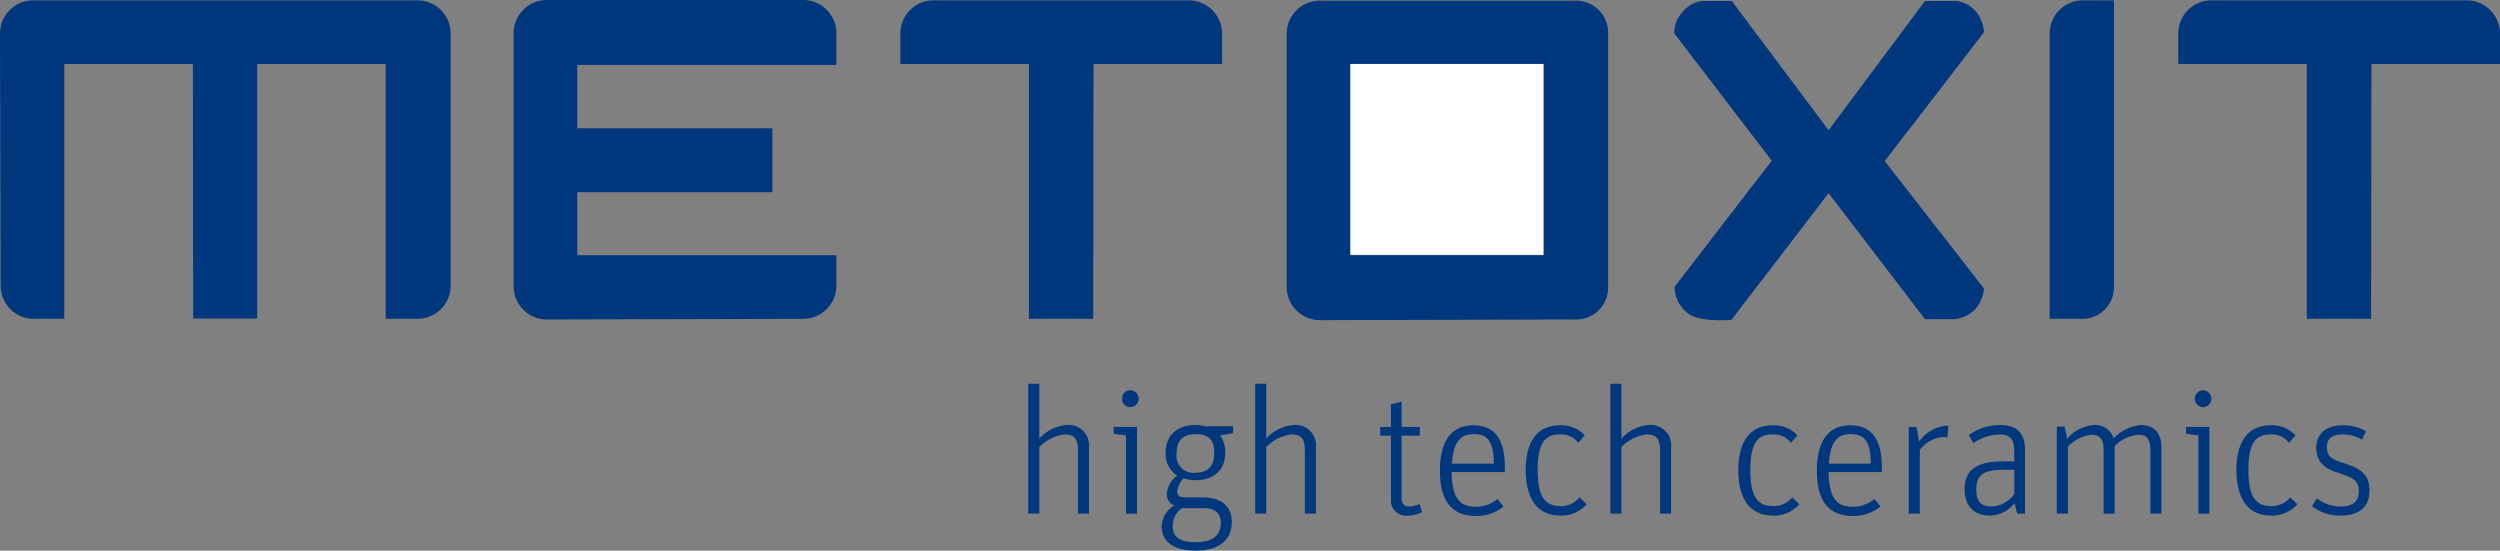 <svg id="Metoxit_Logo" xmlns="http://www.w3.org/2000/svg" width="343" height="75.549" viewBox="0 0 343 75.549">
  <rect x="0" y="0" width="343" height="75.549" fill="#808080" stroke="none"/>
  <path id="Pfad_3513" data-name="Pfad 3513" d="M249.383,462.343H250.9v-9.131a5.765,5.765,0,0,1,3.475-1.738c1.247,0,1.826.534,1.826,2.139v8.73h1.515v-9.087a2.786,2.786,0,0,0-2.984-3.074,5.62,5.62,0,0,0-3.831,1.872v-7.529h-1.514v17.818Z" transform="translate(-108.307 -391.873)" fill="#00377d"/>
  <path id="Pfad_3514" data-name="Pfad 3514" d="M269.671,462.867h1.515V450.973h-3.207v.936l1.693.223v10.735Zm.579-14.61a1.158,1.158,0,1,0,0-2.316,1.088,1.088,0,0,0-1.114,1.158,1.113,1.113,0,0,0,1.114,1.158Z" transform="translate(-115.187 -392.396)" fill="#00377d"/>
  <path id="Pfad_3515" data-name="Pfad 3515" d="M284.769,453.772a6.1,6.1,0,0,0-1.648-.267c-2.45,0-4.143,1.336-4.143,3.83a3.533,3.533,0,0,0,1.6,3.119,3.274,3.274,0,0,0-1.426,2.494,1.614,1.614,0,0,0,1.024,1.6,3.429,3.429,0,0,0-1.737,2.851c0,1.96,1.47,3.341,4.677,3.341,3.251,0,4.945-1.515,4.945-3.92,0-2.227-1.47-3.385-4.054-3.385h-2.405c-.8,0-1.024-.311-1.024-.8a2.963,2.963,0,0,1,.891-1.826,4.918,4.918,0,0,0,1.648.267c2.405,0,4.054-1.336,4.054-3.786a4.109,4.109,0,0,0-.713-2.36l1.782-.312v-.935h-3.474v.088Zm-3.519,11.137h2.94c1.514,0,2.361.668,2.361,2,0,1.782-1.158,2.672-3.43,2.672-2.45,0-3.163-.891-3.163-2.227a2.892,2.892,0,0,1,1.292-2.45Zm1.826-4.855a2.319,2.319,0,0,1-2.584-2.628c0-1.96,1.024-2.672,2.584-2.672,1.648,0,2.584.624,2.584,2.583,0,1.915-.98,2.718-2.584,2.718Z" transform="translate(-119.06 -395.195)" fill="#00377d"/>
  <path id="Pfad_3516" data-name="Pfad 3516" d="M298.807,462.343h1.514v-9.131a5.765,5.765,0,0,1,3.475-1.738c1.247,0,1.826.534,1.826,2.139v8.73h1.515v-9.087a2.786,2.786,0,0,0-2.984-3.074,5.62,5.62,0,0,0-3.831,1.872v-7.529h-1.514v17.818Z" transform="translate(-126.594 -391.873)" fill="#00377d"/>
  <path id="Pfad_3517" data-name="Pfad 3517" d="M327.5,453.137v8.686a2.108,2.108,0,0,0,2.405,2.227,3.874,3.874,0,0,0,1.871-.49l-.356-1.114a3.468,3.468,0,0,1-1.426.357c-.668,0-1.024-.357-1.024-1.114v-8.6h2.494v-1.2h-2.494v-3.474l-1.47.355v3.118h-1.47v1.2h1.47v.045Z" transform="translate(-136.666 -393.312)" fill="#00377d"/>
  <path id="Pfad_3518" data-name="Pfad 3518" d="M340.642,459.99h7.306v-.622c0-4.055-1.515-5.792-4.321-5.792-2.672,0-4.588,1.693-4.588,6.237,0,4.587,2.005,6.192,4.9,6.192a5.844,5.844,0,0,0,3.831-1.292l-.847-1.025a4.631,4.631,0,0,1-2.984,1.069c-2.228-.044-3.207-1.157-3.3-4.767Zm.045-1.158c.178-3.118,1.292-4.053,2.984-4.053,1.871,0,2.762.98,2.762,4.053Z" transform="translate(-141.48 -395.221)" fill="#00377d"/>
  <path id="Pfad_3519" data-name="Pfad 3519" d="M362.472,465.959a4.587,4.587,0,0,0,3.609-1.559l-.98-.935a3.3,3.3,0,0,1-2.539,1.2c-2.138,0-3.207-1.159-3.207-4.945,0-3.83,1.069-4.9,3.074-4.9a2.932,2.932,0,0,1,2.494,1.158l.891-1.024a4.392,4.392,0,0,0-3.385-1.382c-2.762,0-4.722,1.738-4.722,6.237.089,4.41,2,6.146,4.766,6.146Z" transform="translate(-148.387 -395.221)" fill="#00377d"/>
  <path id="Pfad_3520" data-name="Pfad 3520" d="M376.159,462.343h1.515v-9.131a5.765,5.765,0,0,1,3.475-1.738c1.247,0,1.826.534,1.826,2.139v8.73h1.514v-9.087a2.786,2.786,0,0,0-2.984-3.074,5.619,5.619,0,0,0-3.831,1.872v-7.529h-1.515v17.818Z" transform="translate(-155.214 -391.873)" fill="#00377d"/>
  <path id="Pfad_3521" data-name="Pfad 3521" d="M408.785,465.959a4.585,4.585,0,0,0,3.608-1.559l-.98-.935a3.3,3.3,0,0,1-2.539,1.2c-2.138,0-3.207-1.159-3.207-4.945,0-3.83,1.069-4.9,3.074-4.9a2.933,2.933,0,0,1,2.495,1.158l.891-1.024a4.393,4.393,0,0,0-3.386-1.382c-2.762,0-4.722,1.738-4.722,6.237.045,4.41,2,6.146,4.767,6.146Z" transform="translate(-165.522 -395.221)" fill="#00377d"/>
  <path id="Pfad_3522" data-name="Pfad 3522" d="M422.733,459.99h7.306v-.622c0-4.055-1.515-5.792-4.321-5.792-2.672,0-4.588,1.693-4.588,6.237,0,4.587,2,6.192,4.9,6.192a5.841,5.841,0,0,0,3.83-1.292l-.846-1.025a4.633,4.633,0,0,1-2.985,1.069c-2.228-.044-3.207-1.157-3.3-4.767Zm.044-1.158c.178-3.118,1.292-4.053,2.984-4.053,1.871,0,2.762.98,2.762,4.053Z" transform="translate(-171.853 -395.221)" fill="#00377d"/>
  <path id="Pfad_3523" data-name="Pfad 3523" d="M441.139,465.719h1.515v-8.73a4.34,4.34,0,0,1,3.252-1.782,1.447,1.447,0,0,1,.534.089l.134-1.6a.879.879,0,0,0-.357-.044,5.1,5.1,0,0,0-3.653,2.182l-.356-2H441.14v11.893Z" transform="translate(-179.257 -395.248)" fill="#00377d"/>
  <path id="Pfad_3524" data-name="Pfad 3524" d="M460.072,458.495h-1.515c-3.7,0-5.256,1.247-5.256,3.83,0,2.317,1.292,3.608,3.519,3.608a4.506,4.506,0,0,0,3.341-1.692l.356,1.425h1.069v-8.73c0-2.361-1.159-3.43-3.386-3.43a7.45,7.45,0,0,0-4.321,1.38L454.5,456a6.6,6.6,0,0,1,3.608-1.2c1.6,0,2.005.847,2.005,2.361V458.5h-.045Zm0,4.543A4.049,4.049,0,0,1,457,464.687c-1.426,0-2.094-.668-2.094-2.317,0-1.915.8-2.717,3.831-2.717h1.381v3.385h-.045Z" transform="translate(-183.757 -395.195)" fill="#00377d"/>
  <path id="Pfad_3525" data-name="Pfad 3525" d="M473.381,465.666H474.9v-9.175a5.2,5.2,0,0,1,3.252-1.649c1.114,0,1.648.536,1.648,2.139v8.686h1.514V456.4a5.164,5.164,0,0,1,3.252-1.559c1.113,0,1.648.535,1.648,2.139v8.686h1.515v-9.131c0-2.049-1.159-3.03-2.807-3.03a5.945,5.945,0,0,0-3.742,1.826,2.667,2.667,0,0,0-2.672-1.826,5.426,5.426,0,0,0-3.7,1.872l-.356-1.649h-1.069v11.937Z" transform="translate(-191.186 -395.196)" fill="#00377d"/>
  <path id="Pfad_3526" data-name="Pfad 3526" d="M503.215,462.867h1.514V450.973h-3.207v.936l1.693.223v10.735Zm.624-14.61a1.158,1.158,0,1,0,0-2.316,1.159,1.159,0,0,0,0,2.316Z" transform="translate(-201.598 -392.396)" fill="#00377d"/>
  <path id="Pfad_3527" data-name="Pfad 3527" d="M517.249,465.959a4.588,4.588,0,0,0,3.609-1.559l-.98-.935a3.3,3.3,0,0,1-2.539,1.2c-2.139,0-3.207-1.159-3.207-4.945,0-3.83,1.068-4.9,3.073-4.9a2.933,2.933,0,0,1,2.495,1.158l.891-1.024a4.393,4.393,0,0,0-3.386-1.382c-2.762,0-4.721,1.738-4.721,6.237.089,4.41,2,6.146,4.766,6.146Z" transform="translate(-205.654 -395.221)" fill="#00377d"/>
  <path id="Pfad_3528" data-name="Pfad 3528" d="M532.833,465.959c2.495,0,4.009-1.114,4.009-3.429,0-2.45-1.559-3.118-3.563-3.786-1.693-.536-2.272-.891-2.272-2.183,0-1.2.757-1.738,2.139-1.738a5.194,5.194,0,0,1,2.672.713l.535-1.158a6.149,6.149,0,0,0-3.252-.8c-2.4,0-3.563,1.382-3.563,3.03,0,2.139,1.336,2.985,3.118,3.519,2.049.668,2.717,1.069,2.717,2.494,0,1.292-.713,2.094-2.495,2.094a5.4,5.4,0,0,1-3.251-1.114l-.668,1.069a6.2,6.2,0,0,0,3.875,1.291Z" transform="translate(-211.749 -395.221)" fill="#00377d"/>
  <path id="Pfad_3529" data-name="Pfad 3529" d="M25.454,365.52a4.554,4.554,0,0,1,4.544-4.5H82.784a4.553,4.553,0,0,1,4.5,4.544v34.656a4.553,4.553,0,0,1-4.544,4.5H78.374V369.752H60.734v34.924H51.958l-.044-34.924H34.274V404.72H30.042a4.553,4.553,0,0,1-4.5-4.544l-.089-34.655Z" transform="translate(-25.454 -360.976)" fill="#00377d"/>
  <path id="Pfad_3530" data-name="Pfad 3530" d="M141.811,404.784a4.554,4.554,0,0,1-4.5-4.544v-34.79a4.554,4.554,0,0,1,4.544-4.5h35.235a4.554,4.554,0,0,1,4.5,4.544v4.365H146.043v8.686h26.772v8.775H146.043v8.642H181.59v4.232a4.554,4.554,0,0,1-4.544,4.5l-35.235.09Z" transform="translate(-66.841 -360.95)" fill="#00377d"/>
  <path id="Pfad_3531" data-name="Pfad 3531" d="M221.525,365.52a4.554,4.554,0,0,1,4.544-4.5h35.057a4.592,4.592,0,0,1,4.544,4.544v4.187h-17.64l-.045,34.968h-8.819V369.752h-17.64V365.52Z" transform="translate(-98 -360.976)" fill="#00377d"/>
  <path id="Pfad_3532" data-name="Pfad 3532" d="M310.164,404.924a4.553,4.553,0,0,1-4.5-4.544V365.59a4.554,4.554,0,0,1,4.544-4.5h35.235a4.4,4.4,0,0,1,4.321,4.544V400.38a4.363,4.363,0,0,1-4.365,4.454l-35.235.09Zm30.736-8.909V369.778H314.44v26.237Z" transform="translate(-129.131 -361.002)" fill="#00377d"/>
  <path id="Pfad_3533" data-name="Pfad 3533" d="M319.524,374.88h26.5v26.192h-26.5Z" transform="translate(-134.259 -366.104)" fill="#fff"/>
  <path id="Pfad_3534" data-name="Pfad 3534" d="M431.374,403.436a4.547,4.547,0,0,1-2.9,1.38H424.47l-13.23-17.283-13.32,17.373s-4.187.4-5.925-.847a4.557,4.557,0,0,1-1.871-3.7l13.32-17.284L390.08,365.616a3.944,3.944,0,0,1,1.069-2.851,4.059,4.059,0,0,1,2.762-1.6h4.053l13.275,17.729,13.23-17.729h4.41a4.4,4.4,0,0,1,2.806,1.737,5.485,5.485,0,0,1,.891,2.539l-13.631,17.685,13.631,17.506a5.244,5.244,0,0,1-1.2,2.807Z" transform="translate(-160.36 -361.028)" fill="#00377d"/>
  <path id="Pfad_3535" data-name="Pfad 3535" d="M471.826,365.52a4.554,4.554,0,0,1,4.544-4.5h4.276V400.31a4.327,4.327,0,0,1-4.366,4.41h-4.454v-39.2Z" transform="translate(-190.611 -360.976)" fill="#00377d"/>
  <path id="Pfad_3536" data-name="Pfad 3536" d="M499.825,365.52a4.554,4.554,0,0,1,4.544-4.5h35.057a4.592,4.592,0,0,1,4.544,4.544v4.187H526.33l-.045,34.968h-8.82V369.752H499.826V365.52Z" transform="translate(-200.97 -360.976)" fill="#00377d"/>
</svg>
